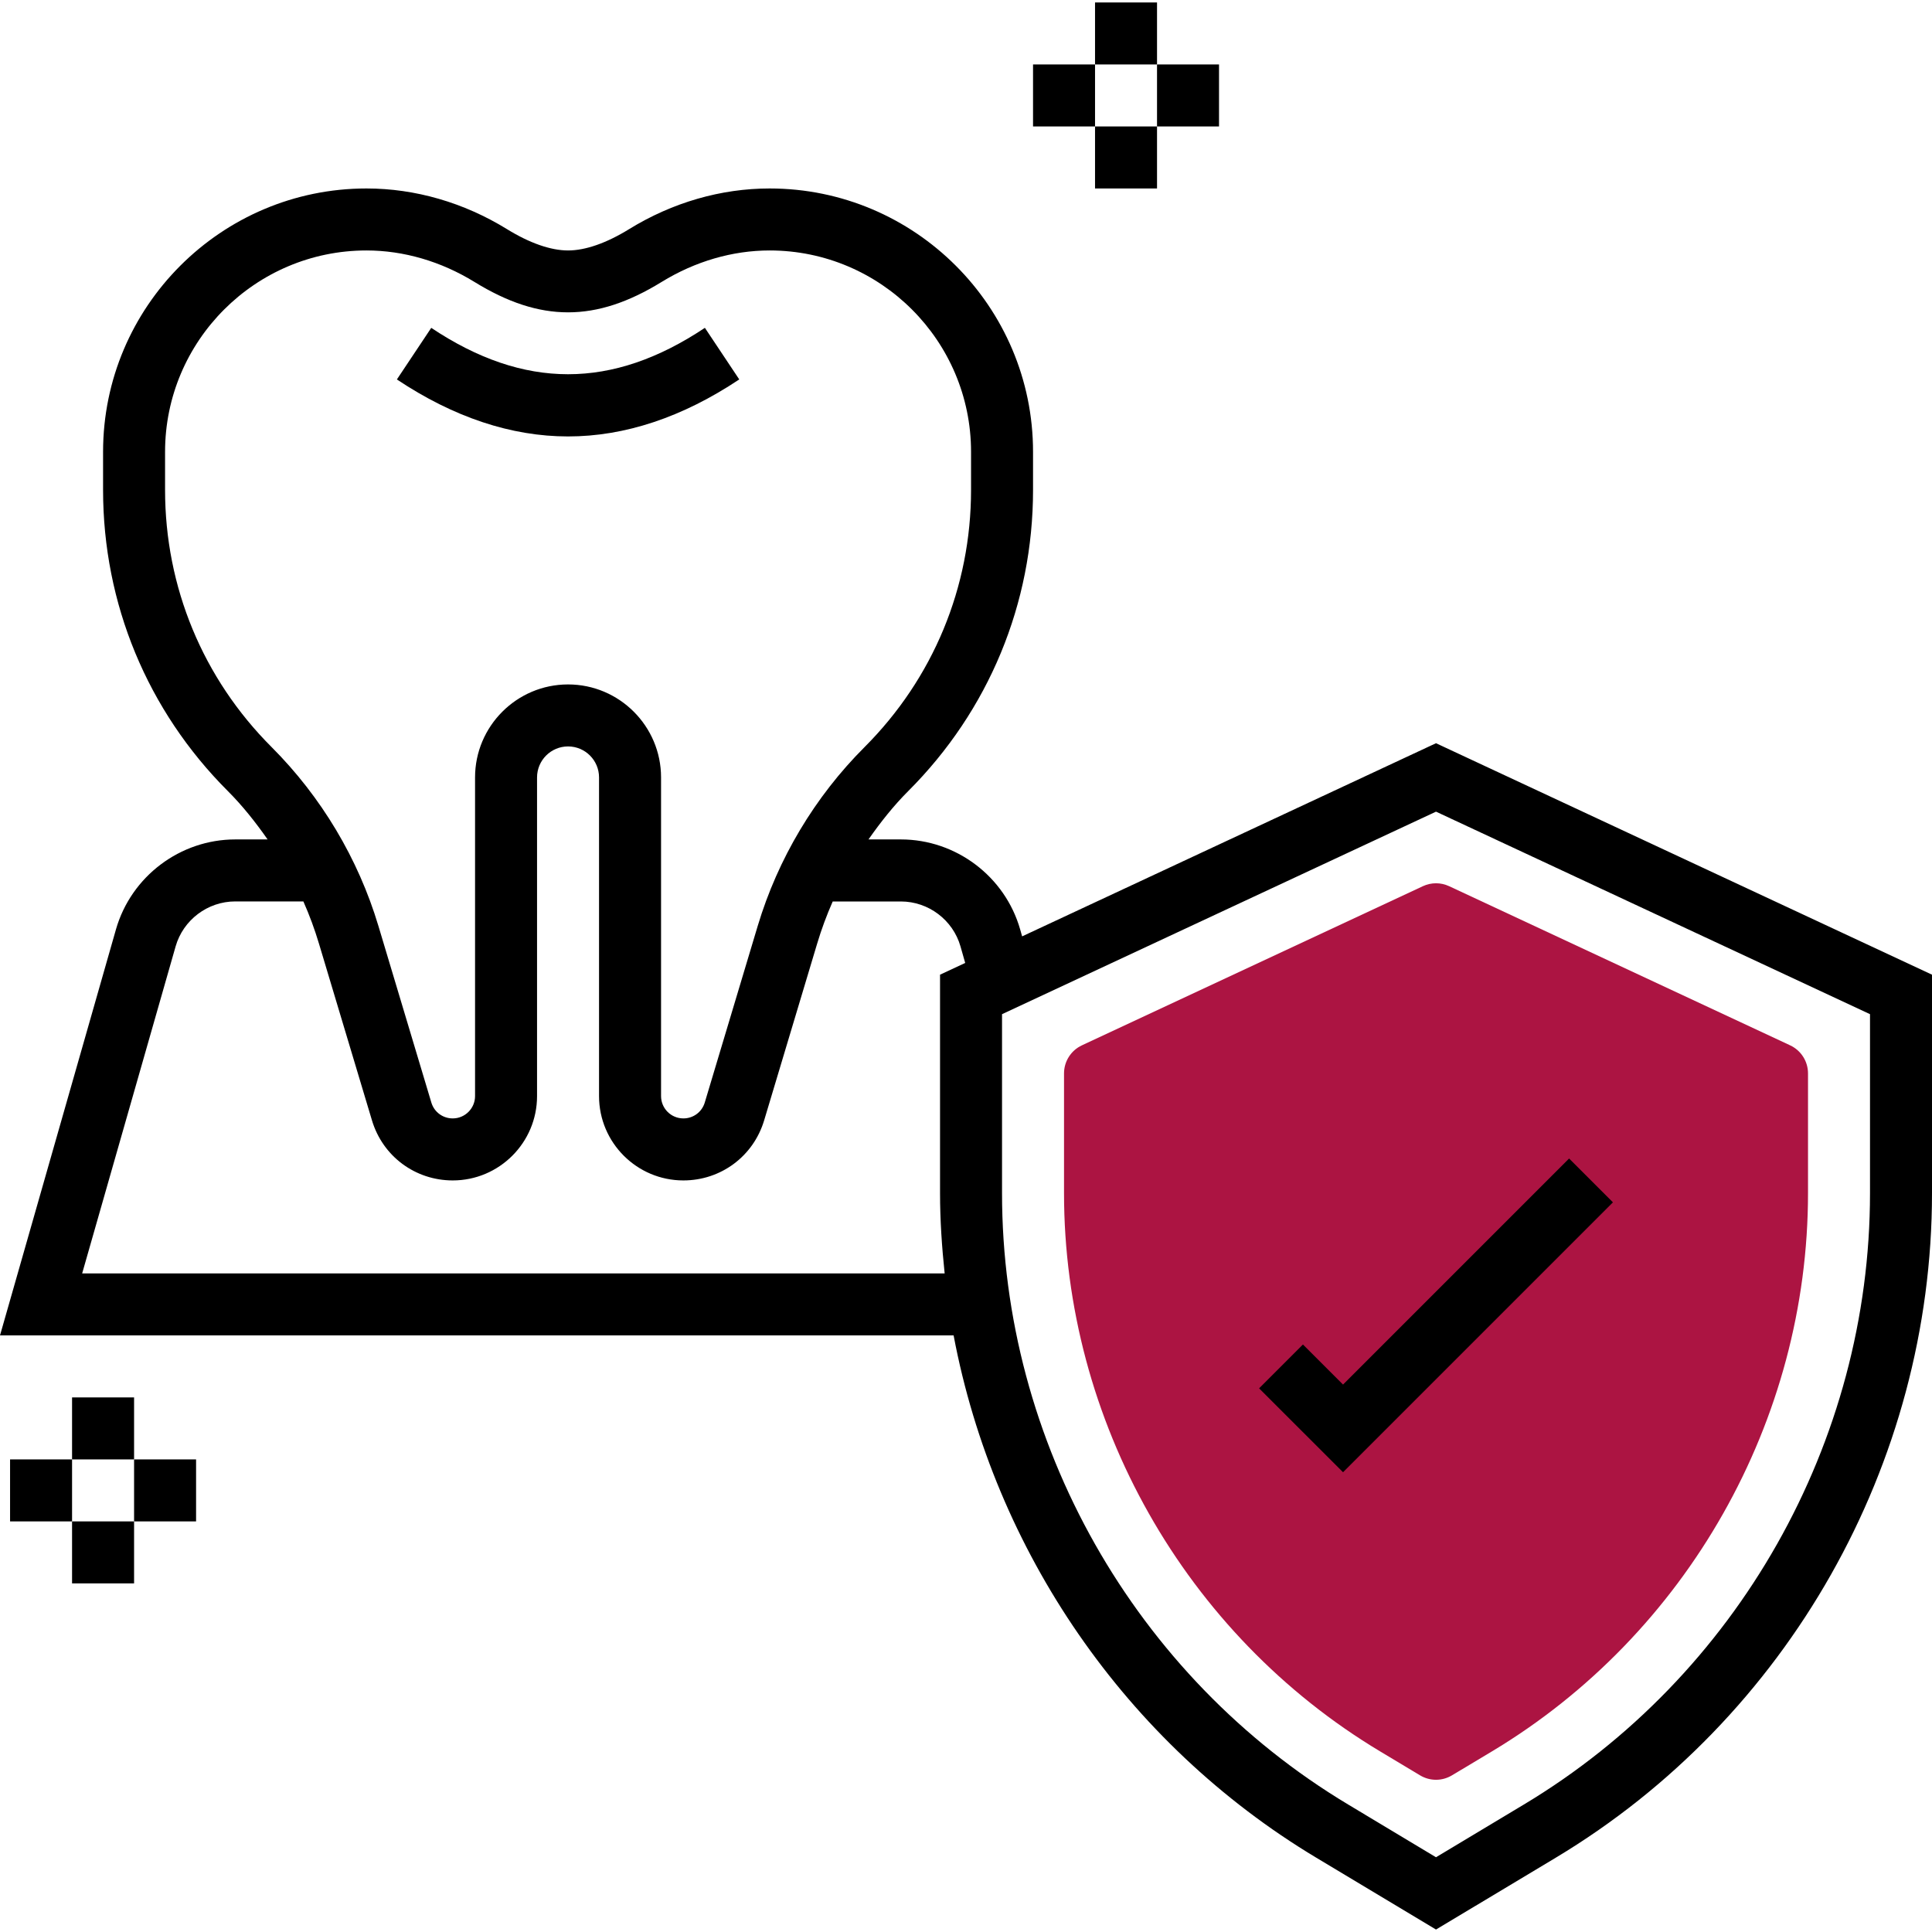 <svg width="80" height="80" viewBox="0 0 80 80" fill="none" xmlns="http://www.w3.org/2000/svg">
<g clip-path="url(#clip0_290_113)">
<path d="M59.462 73.697C59.234 73.697 59.005 73.635 58.801 73.513L57.147 72.521C49.074 67.678 44.059 58.82 44.059 49.406V44.448C44.059 43.948 44.348 43.495 44.8 43.285L58.919 36.695C59.264 36.534 59.661 36.534 60.005 36.695L74.125 43.285C74.577 43.495 74.866 43.948 74.866 44.448V49.406C74.866 58.82 69.852 67.677 61.779 72.521L60.123 73.513C59.918 73.635 59.691 73.697 59.462 73.697Z" fill="#AC1442"/>
<path d="M59.462 30.775L42.324 38.773L42.242 38.483C41.615 36.29 39.585 34.759 37.304 34.759H35.962C36.461 34.049 36.997 33.366 37.612 32.753C40.941 29.423 42.776 24.996 42.776 20.288V18.71C42.776 12.697 37.883 7.804 31.869 7.804C29.852 7.804 27.84 8.386 26.05 9.488C25.112 10.067 24.238 10.371 23.522 10.371C22.806 10.371 21.931 10.067 20.993 9.488C19.204 8.386 17.191 7.804 15.175 7.804C9.161 7.804 4.268 12.697 4.268 18.71V20.288C4.268 24.996 6.102 29.423 9.431 32.753C10.045 33.366 10.583 34.049 11.081 34.759H9.74C7.46 34.759 5.43 36.29 4.802 38.483L0 55.297H39.487C41.173 64.211 46.605 72.183 54.505 76.924L59.462 79.898L64.42 76.924C74.03 71.158 80 60.614 80 49.406V40.359L59.462 30.775ZM6.835 20.288V18.71C6.835 14.113 10.577 10.371 15.175 10.371C16.715 10.371 18.262 10.823 19.647 11.675C22.372 13.353 24.671 13.353 27.396 11.675C28.782 10.823 30.329 10.371 31.869 10.371C36.467 10.371 40.209 14.113 40.209 18.71V20.288C40.209 24.311 38.641 28.093 35.797 30.938C33.739 32.995 32.212 35.554 31.376 38.339L29.183 45.653C29.064 46.047 28.709 46.311 28.297 46.311C27.787 46.311 27.373 45.897 27.373 45.387V32.192C27.373 30.069 25.645 28.341 23.522 28.341C21.399 28.341 19.671 30.069 19.671 32.192V45.387C19.671 45.895 19.256 46.311 18.747 46.311C18.335 46.311 17.978 46.047 17.861 45.653L15.668 38.338C14.832 35.552 13.303 32.994 11.247 30.936C8.402 28.093 6.835 24.309 6.835 20.288ZM3.402 52.729L7.272 39.188C7.585 38.093 8.599 37.326 9.74 37.326H12.562C12.814 37.895 13.03 38.479 13.208 39.075L15.402 46.391C15.848 47.88 17.194 48.879 18.747 48.879C20.672 48.879 22.238 47.313 22.238 45.387V32.192C22.238 31.483 22.813 30.908 23.522 30.908C24.23 30.908 24.805 31.483 24.805 32.192V45.387C24.805 47.313 26.371 48.879 28.297 48.879C29.85 48.879 31.195 47.88 31.642 46.391L33.836 39.076C34.014 38.479 34.231 37.895 34.481 37.328H37.304C38.445 37.328 39.459 38.094 39.772 39.189L39.967 39.874L38.925 40.359V49.406C38.925 50.523 39.001 51.629 39.116 52.729H3.402ZM77.433 49.406C77.433 59.717 71.94 69.419 63.099 74.722L59.462 76.905L55.826 74.722C46.985 69.419 41.492 59.717 41.492 49.406V41.995L59.462 33.609L77.433 41.995V49.406Z" fill="black"/>
<path d="M53.952 55.673L52.137 57.488L55.612 60.962L66.788 49.786L64.973 47.971L55.612 57.332L53.952 55.673Z" fill="black"/>
<path d="M30.611 15.711L29.188 13.575C25.345 16.137 21.698 16.136 17.857 13.576L16.434 15.712C18.784 17.278 21.168 18.072 23.522 18.072C25.876 18.072 28.261 17.278 30.611 15.711Z" fill="black"/>
<path d="M47.91 0.102H45.343V2.669H47.91V0.102Z" fill="black"/>
<path d="M45.343 2.669H42.776V5.236H45.343V2.669Z" fill="black"/>
<path d="M47.91 5.236H45.343V7.804H47.91V5.236Z" fill="black"/>
<path d="M50.477 2.669H47.91V5.236H50.477V2.669Z" fill="black"/>
<path d="M5.552 57.864H2.984V60.431H5.552V57.864Z" fill="black"/>
<path d="M2.984 60.431H0.417V62.998H2.984V60.431Z" fill="black"/>
<path d="M5.552 62.998H2.984V65.565H5.552V62.998Z" fill="black"/>
<path d="M8.119 60.431H5.552V62.998H8.119V60.431Z" fill="black"/>
</g>
<defs>
<clipPath id="clip0_290_113">
<rect width="80" height="80" fill="white"/>
</clipPath>
</defs>
</svg>
